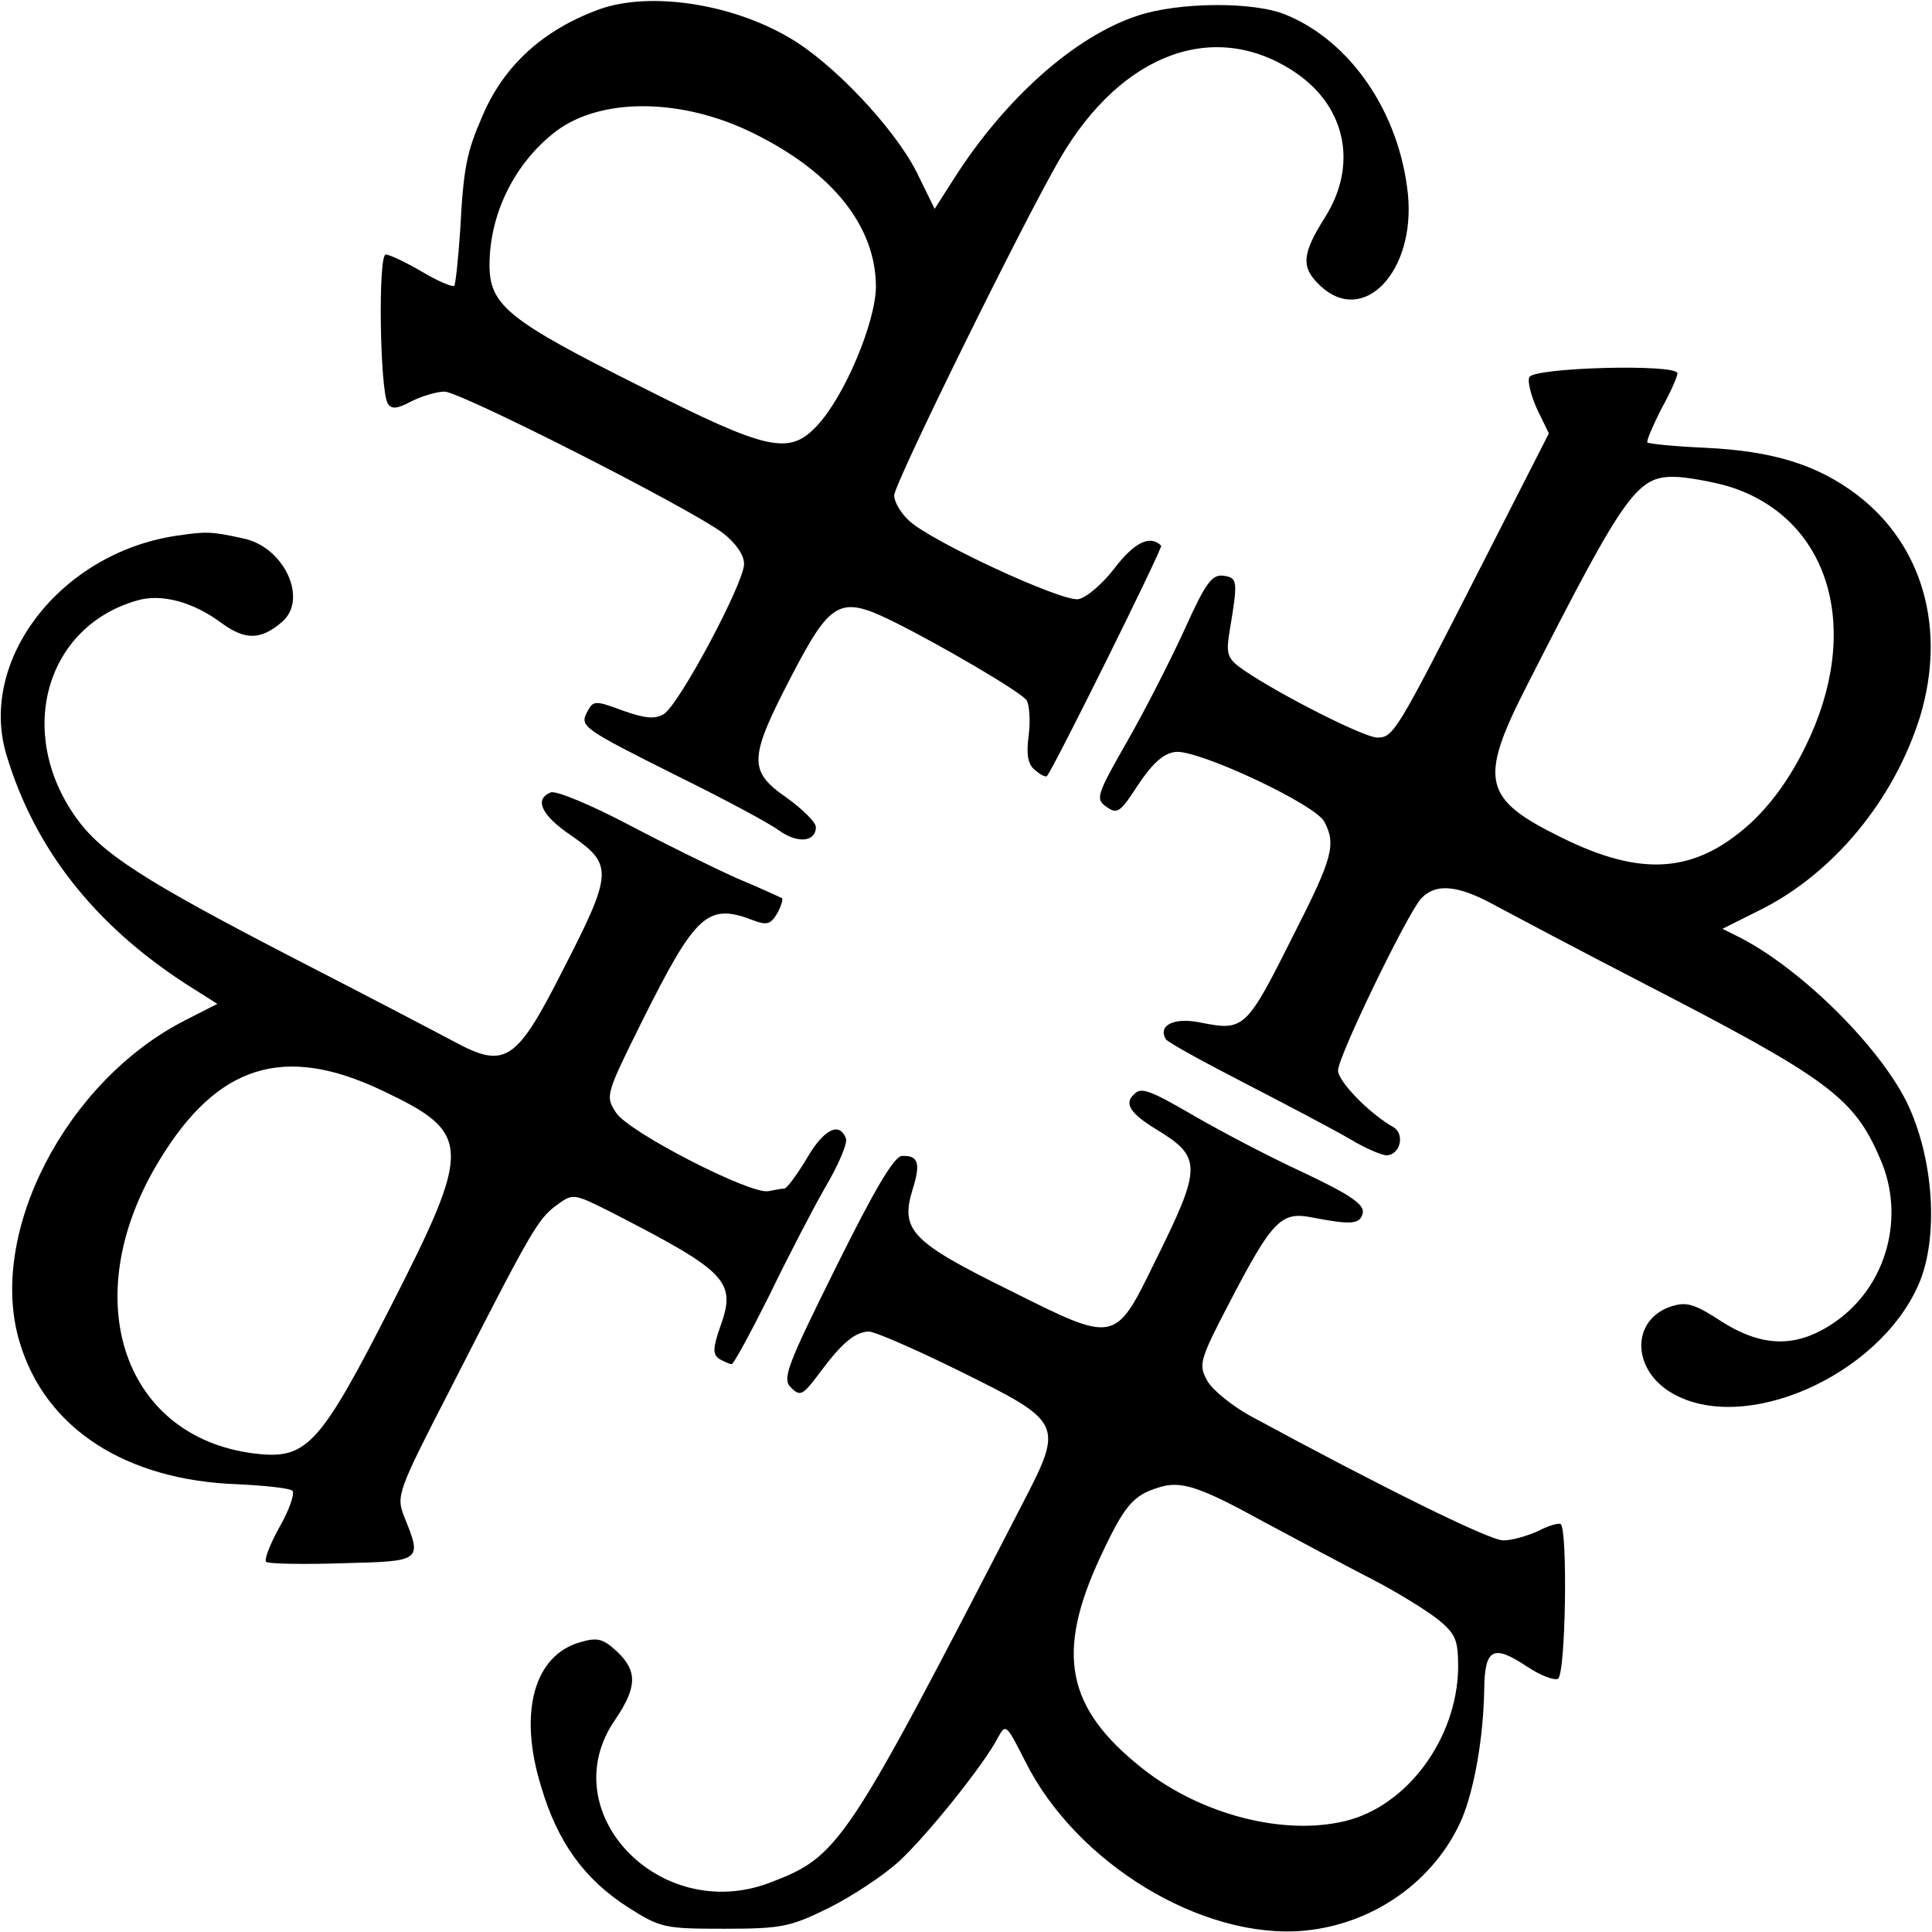 <?xml version="1.0" standalone="no"?>
<!DOCTYPE svg PUBLIC "-//W3C//DTD SVG 20010904//EN"
 "http://www.w3.org/TR/2001/REC-SVG-20010904/DTD/svg10.dtd">
<svg version="1.0" xmlns="http://www.w3.org/2000/svg"
 width="296pt" height="296pt" viewBox="0 0 296 296"
 preserveAspectRatio="xMidYMid meet">
<g transform="translate(0,296) scale(0.1,-0.1)"
fill="#000000" stroke="none">
<path d="M919 2946 c-86 -31 -147 -86 -180 -164 -24 -55 -29 -79 -34 -176 -3
-43 -7 -81 -9 -84 -3 -2 -25 7 -50 22 -24 14 -49 26 -55 26 -12 0 -9 -208 3
-228 5 -9 14 -9 36 3 16 8 39 15 51 15 24 0 375 -178 427 -217 19 -15 32 -33
32 -47 0 -29 -99 -215 -123 -230 -13 -8 -28 -7 -62 5 -43 16 -46 16 -55 -1
-12 -23 -10 -25 140 -100 69 -34 138 -71 153 -82 29 -21 57 -18 57 5 0 7 -20
27 -45 45 -59 41 -58 60 8 187 60 115 74 123 155 83 71 -35 196 -108 205 -121
4 -7 6 -31 3 -54 -4 -29 -1 -45 10 -53 8 -7 16 -11 18 -9 11 13 178 350 175
353 -17 17 -41 5 -71 -34 -19 -25 -44 -46 -56 -48 -26 -4 -226 89 -259 120
-13 12 -23 29 -23 39 0 18 197 418 254 516 95 163 239 215 362 131 77 -53 94
-142 44 -221 -36 -57 -37 -77 -7 -105 66 -62 146 22 134 141 -13 124 -87 233
-186 274 -49 21 -165 20 -228 -1 -97 -32 -203 -127 -281 -249 l-30 -47 -28 57
c-34 67 -129 168 -196 206 -89 52 -213 70 -289 43z m235 -190 c122 -60 188
-143 188 -236 -1 -55 -48 -167 -90 -212 -43 -46 -75 -39 -271 60 -202 101
-231 124 -231 186 0 79 39 157 102 205 69 52 193 51 302 -3z"/>
<path d="M2343 2382 c-3 -7 3 -29 12 -49 l18 -37 -104 -204 c-130 -255 -134
-262 -159 -262 -20 0 -150 66 -204 103 -26 18 -28 24 -22 61 13 77 12 81 -10
84 -17 2 -27 -11 -58 -80 -21 -46 -60 -123 -88 -172 -48 -84 -50 -90 -33 -102
17 -12 21 -9 49 34 22 33 39 48 57 50 34 4 214 -80 228 -107 18 -34 13 -55
-44 -167 -77 -154 -78 -154 -149 -140 -38 7 -62 -5 -50 -26 3 -5 58 -35 122
-68 64 -33 136 -71 160 -85 23 -14 49 -25 56 -25 21 0 29 32 11 43 -36 20 -85
70 -85 87 0 21 105 238 127 263 23 25 58 21 117 -12 28 -15 128 -68 221 -116
285 -147 325 -176 365 -269 40 -89 11 -196 -68 -251 -59 -41 -112 -40 -177 2
-40 26 -52 29 -76 21 -60 -21 -59 -96 2 -132 110 -65 316 25 378 165 32 72 24
195 -18 281 -43 86 -160 202 -254 251 l-28 14 54 27 c115 56 209 170 249 299
40 134 4 262 -97 339 -61 46 -128 67 -233 72 -46 2 -85 6 -88 8 -2 2 8 25 21
51 14 25 25 50 25 55 0 15 -222 9 -227 -6z m311 -169 c152 -51 199 -221 112
-397 -24 -49 -53 -89 -86 -119 -84 -75 -165 -81 -288 -20 -120 59 -127 87 -53
232 156 306 170 324 235 320 22 -2 59 -9 80 -16z"/>
<path d="M269 2139 c-177 -27 -303 -191 -259 -336 43 -143 134 -259 274 -350
l49 -31 -49 -25 c-183 -93 -304 -327 -254 -493 39 -132 162 -212 334 -218 42
-2 80 -6 84 -10 4 -4 -5 -30 -20 -56 -15 -27 -24 -51 -20 -53 4 -3 57 -4 117
-2 122 3 122 3 94 72 -12 31 -10 38 71 195 124 243 134 260 162 281 26 19 26
19 84 -10 179 -92 193 -106 167 -177 -11 -32 -11 -41 -1 -48 7 -4 16 -8 19 -8
3 0 29 48 58 106 28 58 67 133 86 166 20 34 34 67 31 74 -10 26 -34 14 -60
-31 -15 -25 -30 -45 -34 -46 -4 0 -15 -2 -25 -4 -28 -5 -213 90 -233 120 -17
26 -16 28 40 141 82 164 100 181 170 154 21 -8 27 -6 37 11 6 11 9 22 7 23 -2
1 -32 15 -68 30 -36 16 -111 53 -168 83 -57 30 -110 52 -118 49 -26 -10 -15
-35 31 -66 65 -45 64 -57 -13 -207 -71 -140 -88 -151 -166 -109 -28 15 -139
73 -246 128 -232 120 -295 161 -334 216 -92 130 -46 292 94 332 37 11 86 -2
130 -35 36 -26 60 -26 93 3 39 35 2 114 -60 127 -50 11 -57 11 -104 4z m317
-850 c137 -65 138 -85 13 -330 -106 -208 -128 -233 -199 -227 -210 19 -286
237 -156 450 89 147 191 179 342 107z"/>
<path d="M1737 1283 c-15 -14 -5 -29 34 -53 71 -43 71 -57 -2 -204 -61 -125
-60 -124 -222 -43 -150 74 -168 92 -149 154 13 41 9 53 -16 52 -12 0 -43 -53
-101 -170 -76 -153 -83 -172 -69 -185 14 -14 18 -12 44 23 35 47 54 62 75 63
9 0 71 -27 138 -60 160 -79 161 -81 98 -203 -273 -529 -281 -541 -389 -582
-169 -63 -333 111 -235 251 33 49 34 74 2 104 -21 19 -29 22 -56 14 -71 -20
-95 -108 -60 -221 25 -85 66 -142 133 -185 50 -32 57 -33 148 -33 88 0 101 3
160 32 36 18 84 50 106 70 43 39 132 150 153 191 12 22 13 20 42 -37 78 -156
271 -273 427 -259 107 10 201 77 242 172 19 46 33 125 34 200 1 60 14 67 65
33 21 -14 42 -22 48 -19 12 8 15 230 4 237 -4 2 -20 -3 -35 -11 -16 -7 -39
-14 -53 -14 -21 0 -185 81 -388 191 -27 15 -57 39 -65 53 -14 25 -13 31 34
121 65 125 79 139 125 130 62 -12 75 -11 79 7 2 13 -20 28 -92 62 -52 24 -126
63 -164 85 -72 42 -84 46 -95 34z m200 -655 c54 -29 129 -69 166 -88 37 -19
82 -47 100 -61 28 -23 31 -32 31 -75 -2 -108 -78 -211 -173 -234 -95 -23 -221
10 -310 80 -118 93 -134 177 -65 325 37 79 50 94 89 106 34 11 62 2 162 -53z"/>
</g>
</svg>
